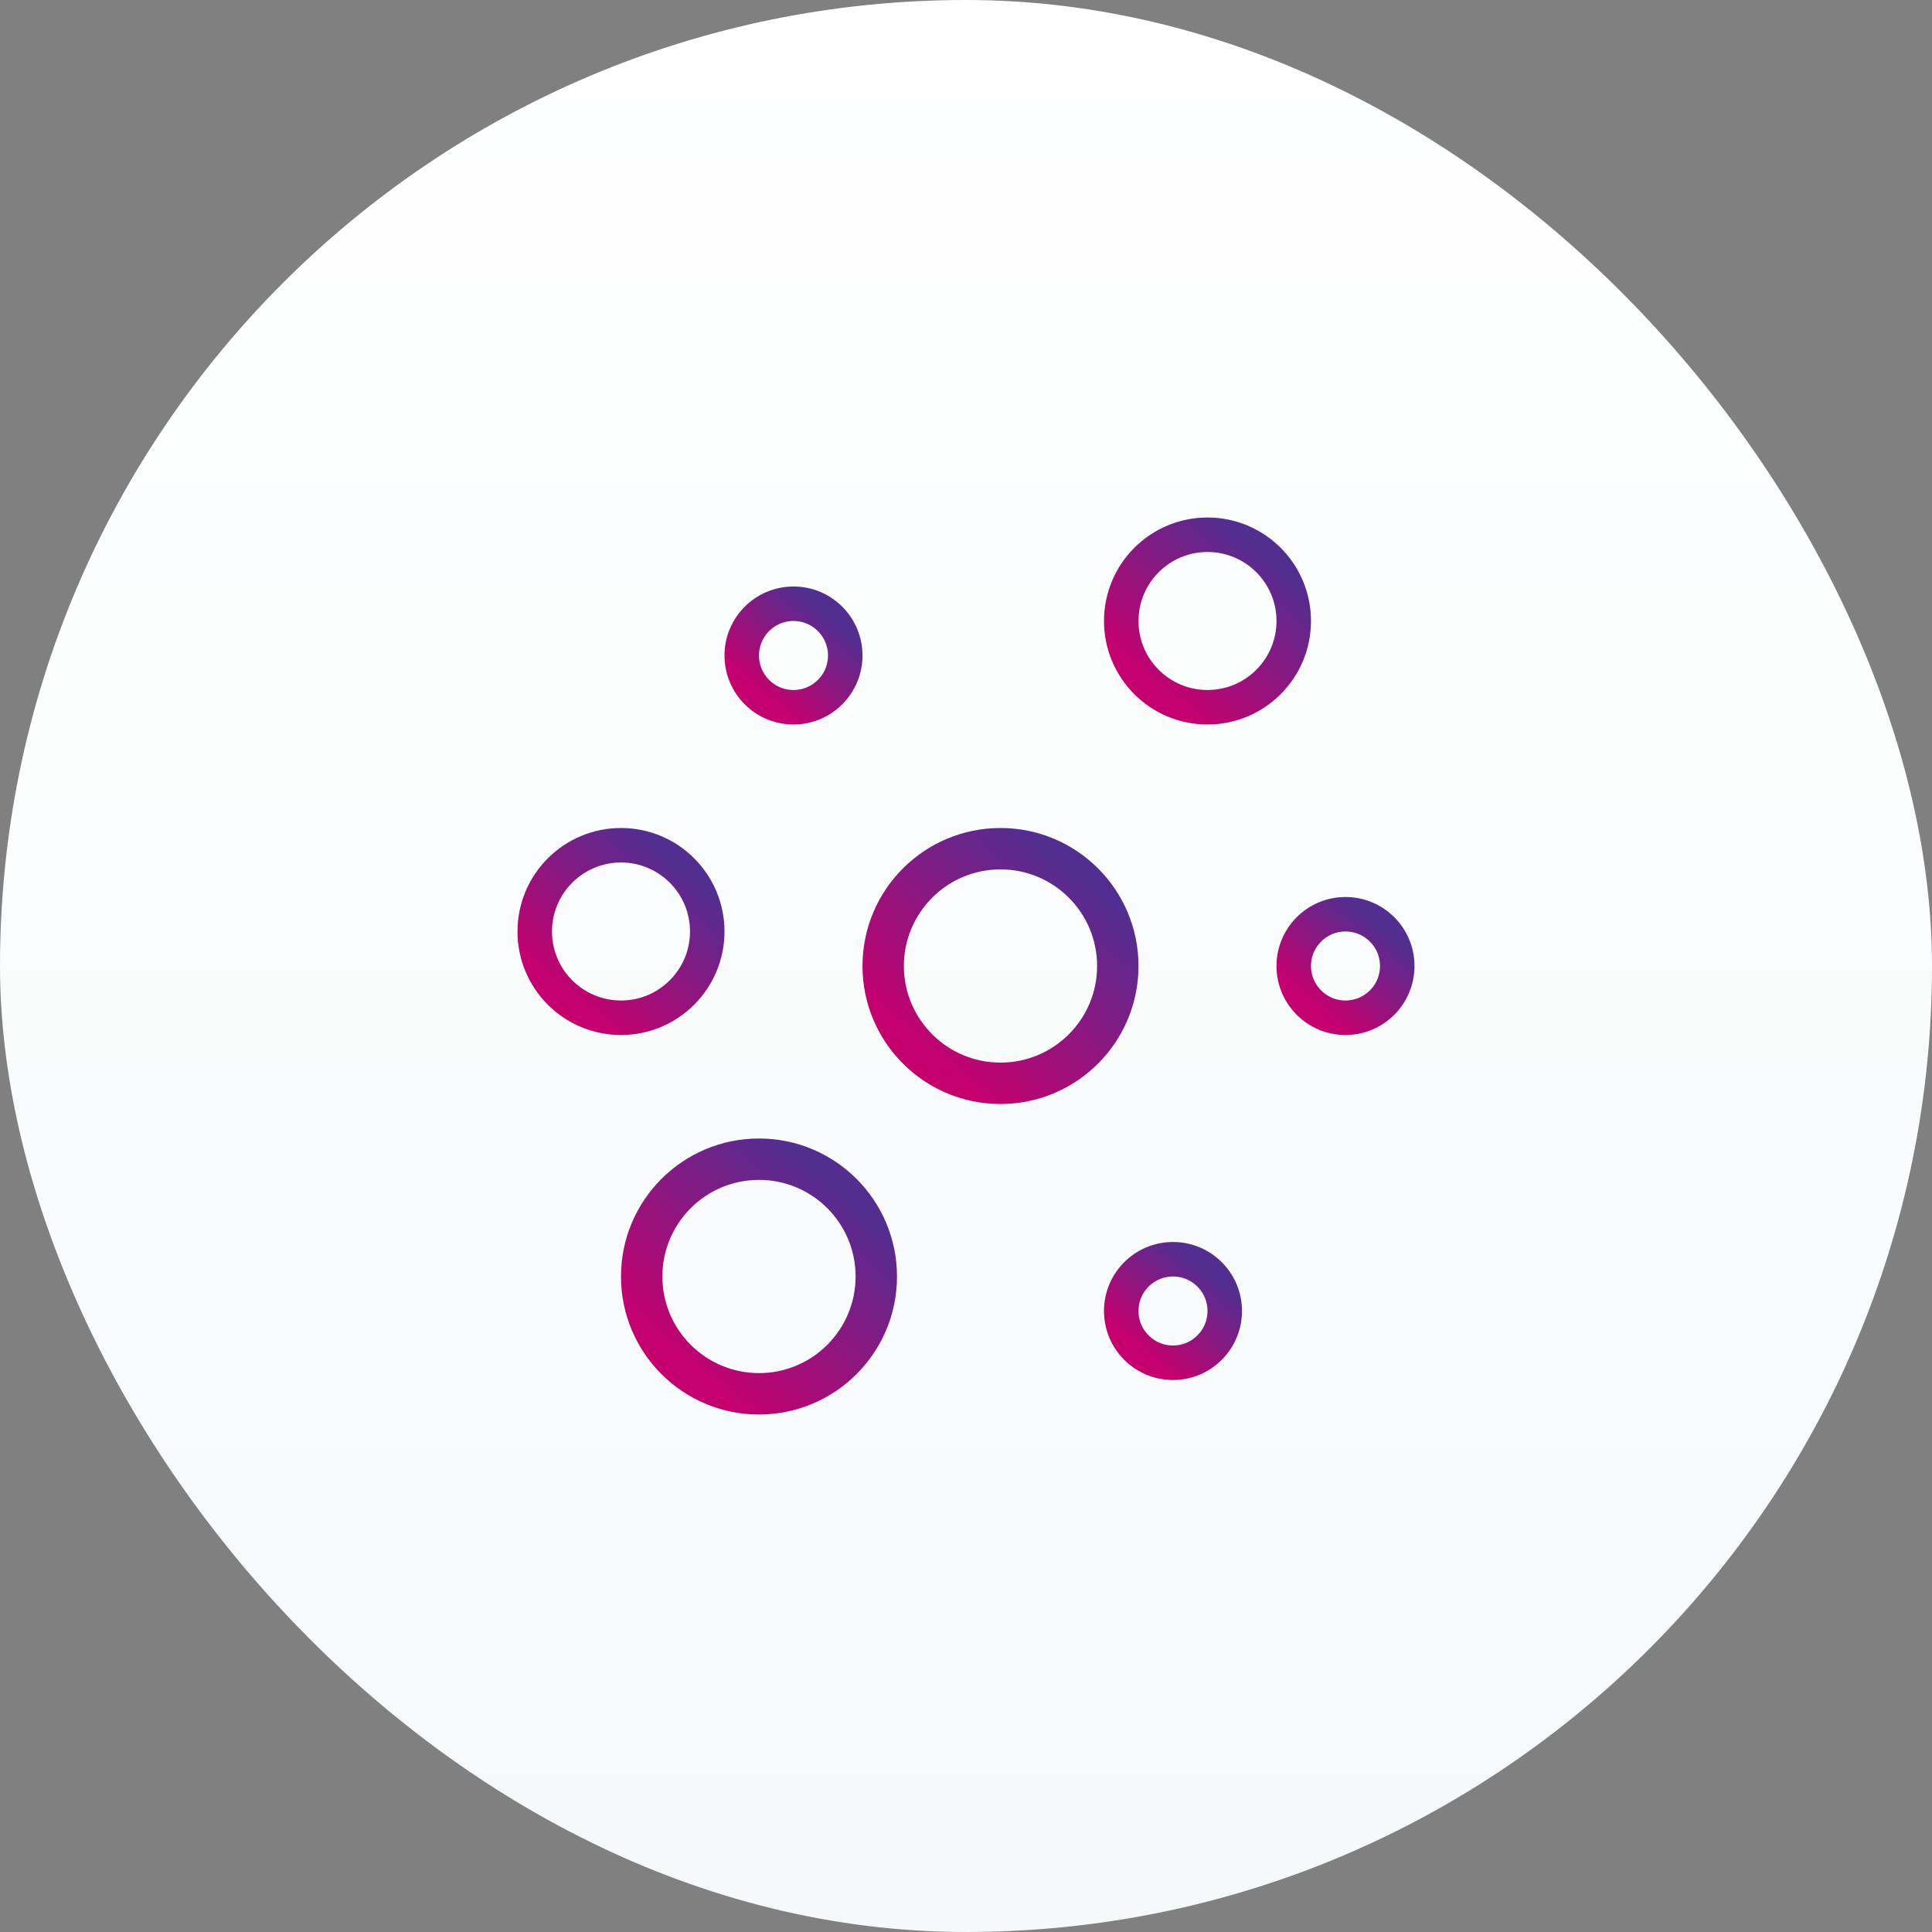 <svg width="56" height="56" xmlns="http://www.w3.org/2000/svg"><rect width="100%" height="100%" fill="#808080" stroke="none"/><defs><linearGradient x1="49.86%" y1=".14%" x2="49.86%" y2="99.86%" id="a"><stop stop-color="#FFF" offset="0%"/><stop stop-color="#F5F9FA" offset="99.942%"/></linearGradient><linearGradient x1="84.022%" y1="10.923%" x2="18.786%" y2="88.271%" id="b"><stop stop-color="#522E91" offset="0%"/><stop stop-color="#C5006E" offset="100%"/></linearGradient></defs><g fill="none" fill-rule="evenodd"><rect fill="url(#a)" width="56" height="56" rx="28"/><circle stroke="url(#b)" stroke-width="1.2" cx="22" cy="37" r="3.4"/><circle stroke="url(#b)" stroke-width="1.2" cx="29" cy="28" r="3.4"/><circle stroke="url(#b)" cx="18" cy="27" r="2.5"/><circle stroke="url(#b)" cx="34" cy="38" r="1.5"/><circle stroke="url(#b)" cx="23" cy="19" r="1.5"/><circle stroke="url(#b)" cx="39" cy="28" r="1.5"/><circle stroke="url(#b)" cx="35" cy="18" r="2.5"/></g></svg>